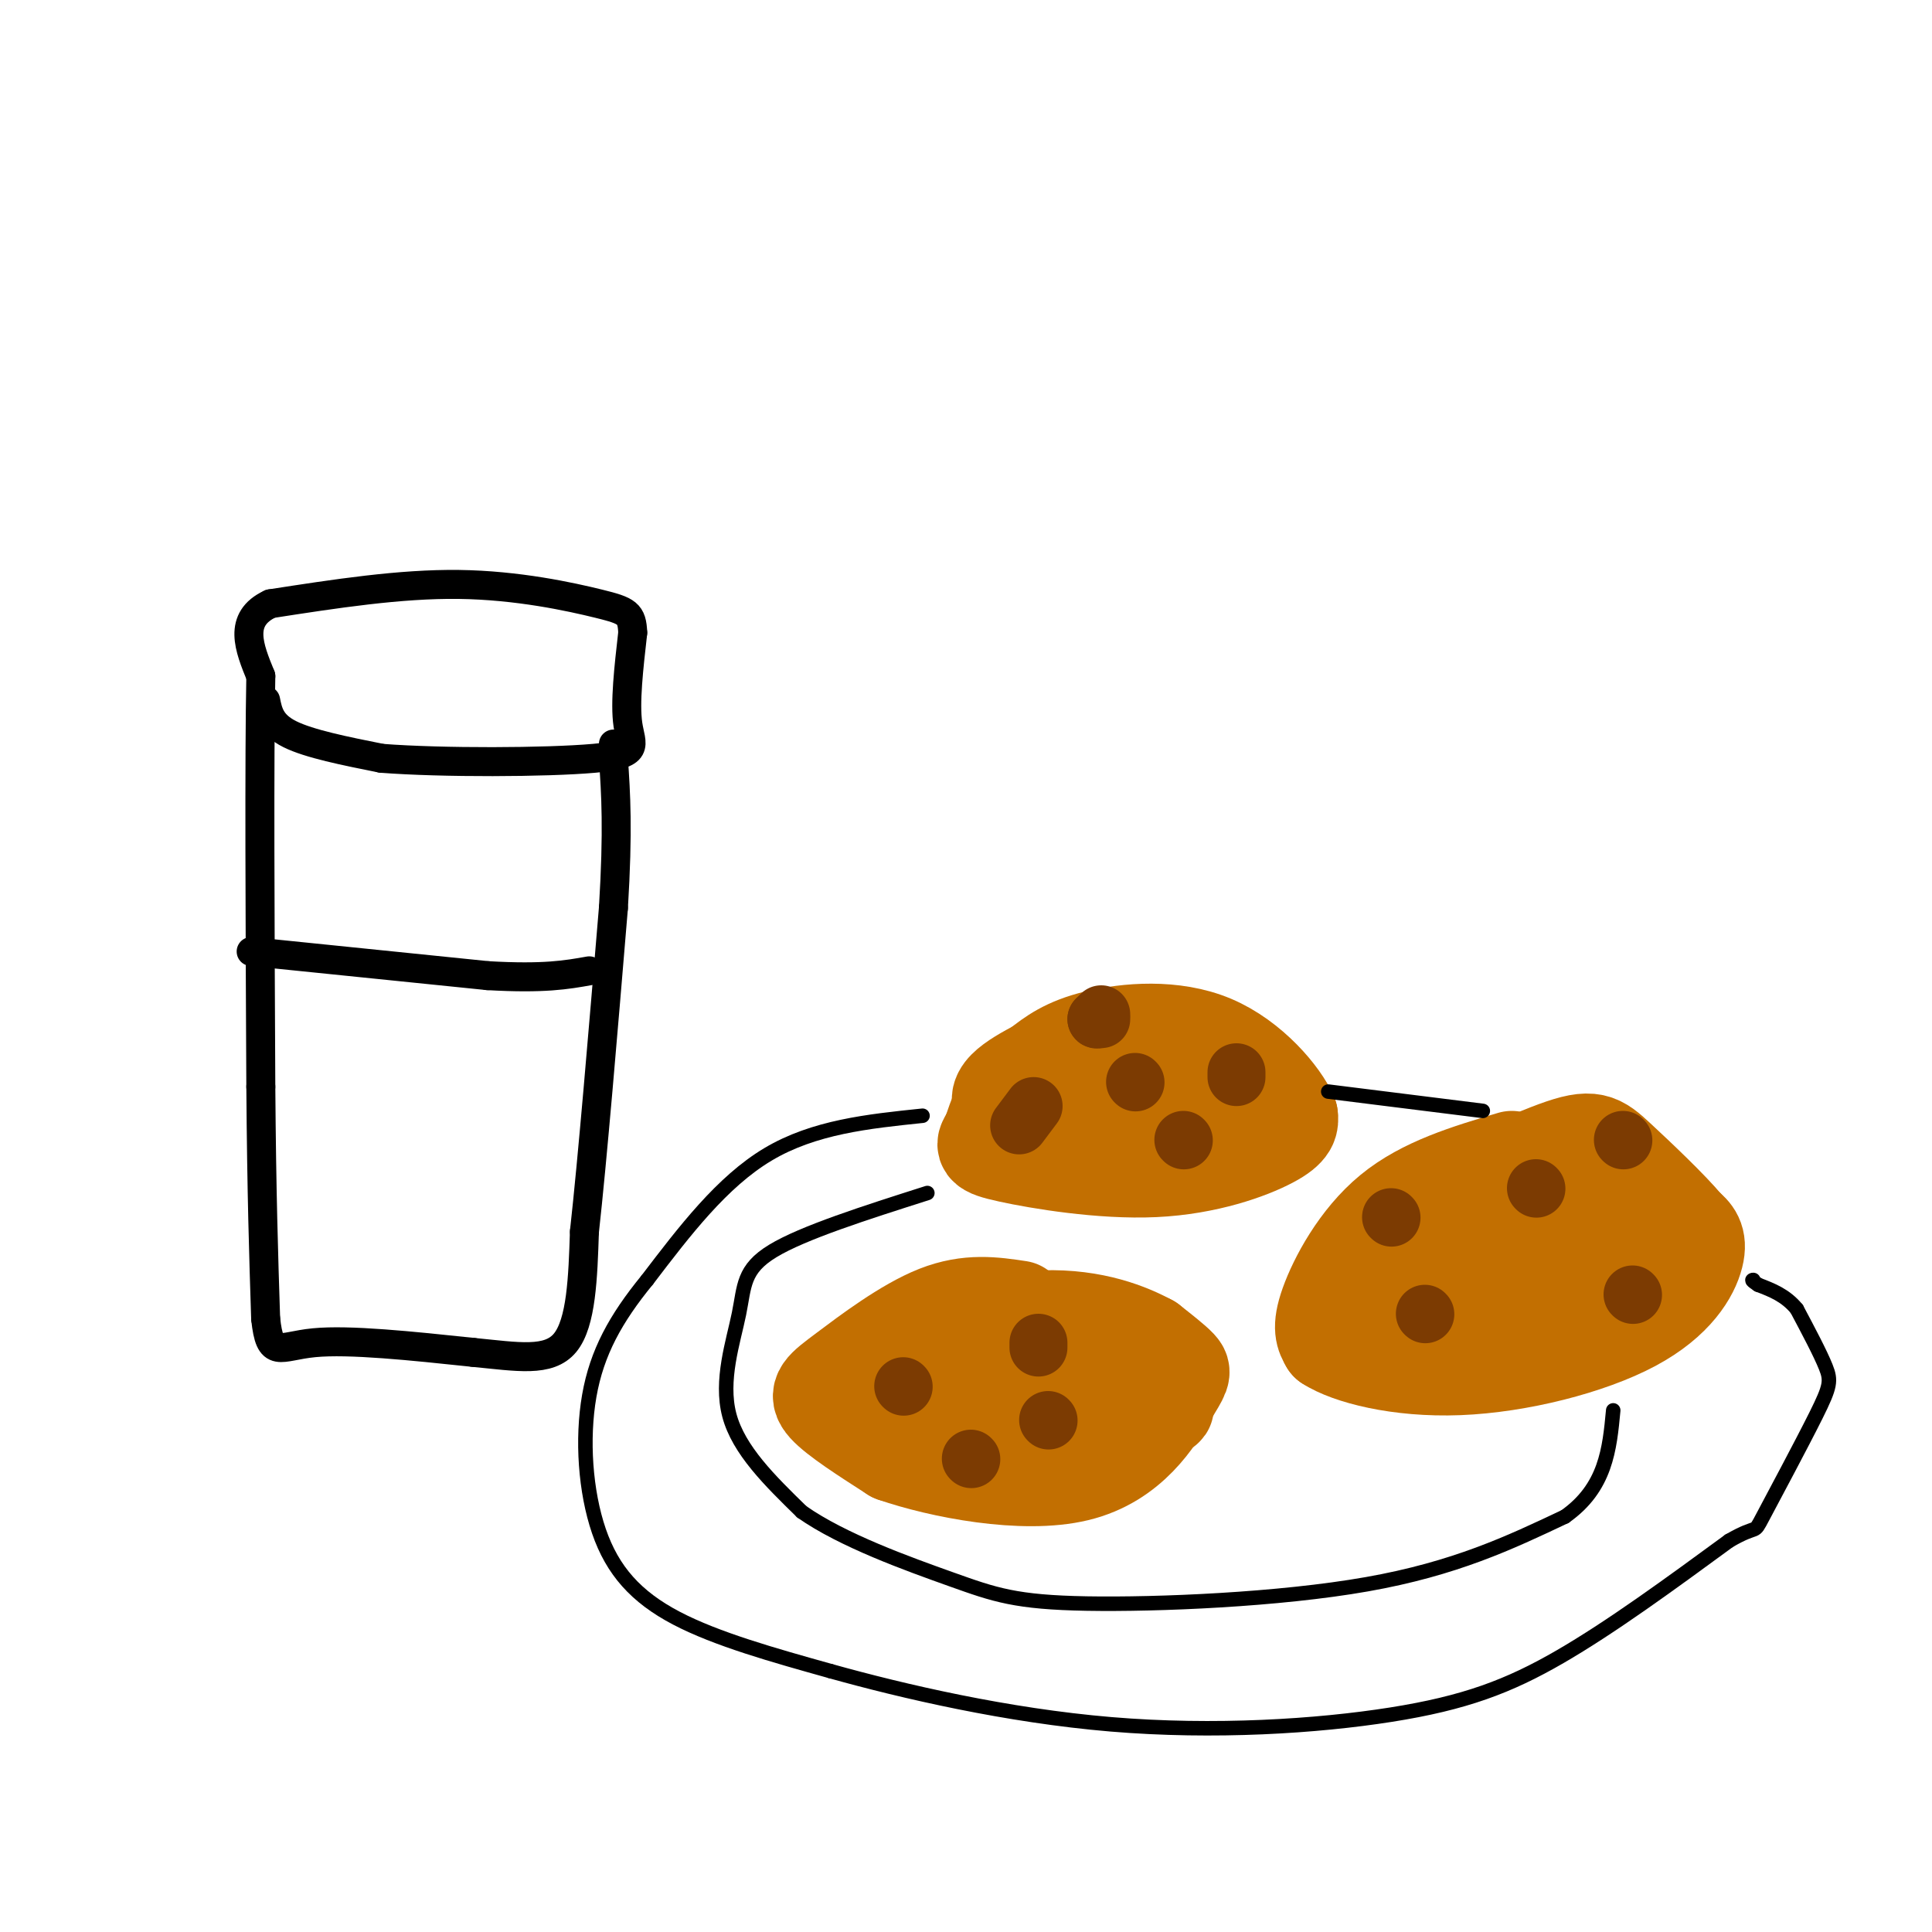 <svg viewBox='0 0 400 400' version='1.1' xmlns='http://www.w3.org/2000/svg' xmlns:xlink='http://www.w3.org/1999/xlink'><g fill='none' stroke='rgb(0,0,0)' stroke-width='6' stroke-linecap='round' stroke-linejoin='round'><path d='M55,145c0.500,2.500 1.000,5.000 5,7c4.000,2.000 11.500,3.500 19,5'/><path d='M79,157c12.488,0.964 34.208,0.875 44,0c9.792,-0.875 7.655,-2.536 7,-7c-0.655,-4.464 0.173,-11.732 1,-19'/><path d='M131,131c-0.167,-4.012 -1.083,-4.542 -7,-6c-5.917,-1.458 -16.833,-3.845 -29,-4c-12.167,-0.155 -25.583,1.923 -39,4'/><path d='M56,125c-6.833,3.167 -4.417,9.083 -2,15'/><path d='M54,140c-0.333,16.667 -0.167,50.833 0,85'/><path d='M54,225c0.167,22.167 0.583,35.083 1,48'/><path d='M55,273c0.911,8.489 2.689,5.711 10,5c7.311,-0.711 20.156,0.644 33,2'/><path d='M98,280c9.178,0.889 15.622,2.111 19,-2c3.378,-4.111 3.689,-13.556 4,-23'/><path d='M121,255c1.667,-15.000 3.833,-41.000 6,-67'/><path d='M127,188c1.000,-16.333 0.500,-23.667 0,-31'/><path d='M127,157c0.000,-5.167 0.000,-2.583 0,0'/><path d='M52,197c0.000,0.000 49.000,5.000 49,5'/><path d='M101,202c11.667,0.667 16.333,-0.167 21,-1'/></g>
<g fill='none' stroke='rgb(194,111,1)' stroke-width='20' stroke-linecap='round' stroke-linejoin='round'><path d='M219,222c-3.333,0.417 -6.667,0.833 -9,3c-2.333,2.167 -3.667,6.083 -5,10'/><path d='M205,235c-1.316,2.191 -2.105,2.670 4,4c6.105,1.330 19.105,3.512 30,3c10.895,-0.512 19.684,-3.718 24,-6c4.316,-2.282 4.158,-3.641 4,-5'/><path d='M267,231c-1.714,-4.036 -8.000,-11.625 -16,-15c-8.000,-3.375 -17.714,-2.536 -24,-1c-6.286,1.536 -9.143,3.768 -12,6'/><path d='M215,221c-4.905,2.595 -11.167,6.083 -6,9c5.167,2.917 21.762,5.262 31,5c9.238,-0.262 11.119,-3.131 13,-6'/><path d='M253,229c-0.500,-1.500 -8.250,-2.250 -16,-3'/><path d='M313,240c-9.111,2.711 -18.222,5.422 -25,11c-6.778,5.578 -11.222,14.022 -13,19c-1.778,4.978 -0.889,6.489 0,8'/><path d='M275,278c4.147,2.711 14.514,5.490 27,5c12.486,-0.490 27.093,-4.247 36,-9c8.907,-4.753 12.116,-10.501 13,-14c0.884,-3.499 -0.558,-4.750 -2,-6'/><path d='M349,254c-3.129,-3.783 -9.952,-10.241 -14,-14c-4.048,-3.759 -5.321,-4.820 -13,-2c-7.679,2.820 -21.766,9.520 -30,15c-8.234,5.480 -10.617,9.740 -13,14'/><path d='M279,267c-1.999,2.815 -0.497,2.851 -1,3c-0.503,0.149 -3.011,0.411 5,1c8.011,0.589 26.541,1.505 37,0c10.459,-1.505 12.845,-5.430 14,-8c1.155,-2.570 1.077,-3.785 1,-5'/><path d='M335,258c-3.622,-2.022 -13.178,-4.578 -20,-4c-6.822,0.578 -10.911,4.289 -15,8'/><path d='M211,271c-5.238,-0.786 -10.476,-1.571 -17,1c-6.524,2.571 -14.333,8.500 -19,12c-4.667,3.500 -6.190,4.571 -4,7c2.190,2.429 8.095,6.214 14,10'/><path d='M185,301c9.671,3.343 26.850,6.700 38,4c11.150,-2.700 16.271,-11.458 19,-16c2.729,-4.542 3.065,-4.869 2,-6c-1.065,-1.131 -3.533,-3.065 -6,-5'/><path d='M238,278c-4.137,-2.238 -11.480,-5.332 -22,-5c-10.520,0.332 -24.217,4.089 -30,7c-5.783,2.911 -3.652,4.974 -1,6c2.652,1.026 5.826,1.013 9,1'/><path d='M194,287c11.533,1.578 35.867,5.022 44,5c8.133,-0.022 0.067,-3.511 -8,-7'/></g>
<g fill='none' stroke='rgb(0,0,0)' stroke-width='3' stroke-linecap='round' stroke-linejoin='round'><path d='M191,231c-11.250,1.167 -22.500,2.333 -32,8c-9.500,5.667 -17.250,15.833 -25,26'/><path d='M134,265c-6.553,8.013 -10.437,15.045 -12,24c-1.563,8.955 -0.805,19.834 2,28c2.805,8.166 7.659,13.619 16,18c8.341,4.381 20.171,7.691 32,11'/><path d='M172,346c15.018,4.199 36.561,9.198 58,11c21.439,1.802 42.772,0.408 58,-2c15.228,-2.408 24.351,-5.831 35,-12c10.649,-6.169 22.825,-15.085 35,-24'/><path d='M358,319c6.384,-3.694 4.845,-0.928 7,-5c2.155,-4.072 8.003,-14.981 11,-21c2.997,-6.019 3.142,-7.148 2,-10c-1.142,-2.852 -3.571,-7.426 -6,-12'/><path d='M372,271c-2.333,-2.833 -5.167,-3.917 -8,-5'/><path d='M364,266c-1.500,-1.000 -1.250,-1.000 -1,-1'/><path d='M307,230c0.000,0.000 -32.000,-4.000 -32,-4'/></g>
<g fill='none' stroke='rgb(124,59,2)' stroke-width='12' stroke-linecap='round' stroke-linejoin='round'><path d='M228,210c0.000,0.000 -1.000,1.000 -1,1'/><path d='M227,211c0.000,0.167 0.500,0.083 1,0'/><path d='M214,229c0.000,0.000 -3.000,4.000 -3,4'/><path d='M245,236c0.000,0.000 0.100,0.100 0.1,0.1'/><path d='M256,223c0.000,0.000 0.000,-1.000 0,-1'/><path d='M235,224c0.000,0.000 0.100,0.100 0.1,0.1'/><path d='M215,278c0.000,0.000 0.000,1.000 0,1'/><path d='M187,287c0.000,0.000 0.100,0.100 0.1,0.1'/><path d='M201,302c0.000,0.000 0.100,0.100 0.1,0.1'/><path d='M217,294c0.000,0.000 0.100,0.100 0.1,0.1'/><path d='M295,272c0.000,0.000 0.100,0.100 0.1,0.1'/><path d='M288,252c0.000,0.000 0.100,0.100 0.1,0.1'/><path d='M338,268c0.000,0.000 0.100,0.100 0.1,0.1'/><path d='M336,236c0.000,0.000 0.100,0.100 0.1,0.1'/><path d='M318,246c0.000,0.000 0.100,0.100 0.1,0.1'/></g>
<g fill='none' stroke='rgb(0,0,0)' stroke-width='3' stroke-linecap='round' stroke-linejoin='round'><path d='M192,247c-12.881,4.107 -25.762,8.214 -32,12c-6.238,3.786 -5.833,7.250 -7,13c-1.167,5.750 -3.905,13.786 -2,21c1.905,7.214 8.452,13.607 15,20'/><path d='M166,313c8.439,5.943 22.035,10.799 31,14c8.965,3.201 13.298,4.746 28,5c14.702,0.254 39.772,-0.785 58,-4c18.228,-3.215 29.614,-8.608 41,-14'/><path d='M324,314c8.500,-6.000 9.250,-14.000 10,-22'/></g>
</svg>